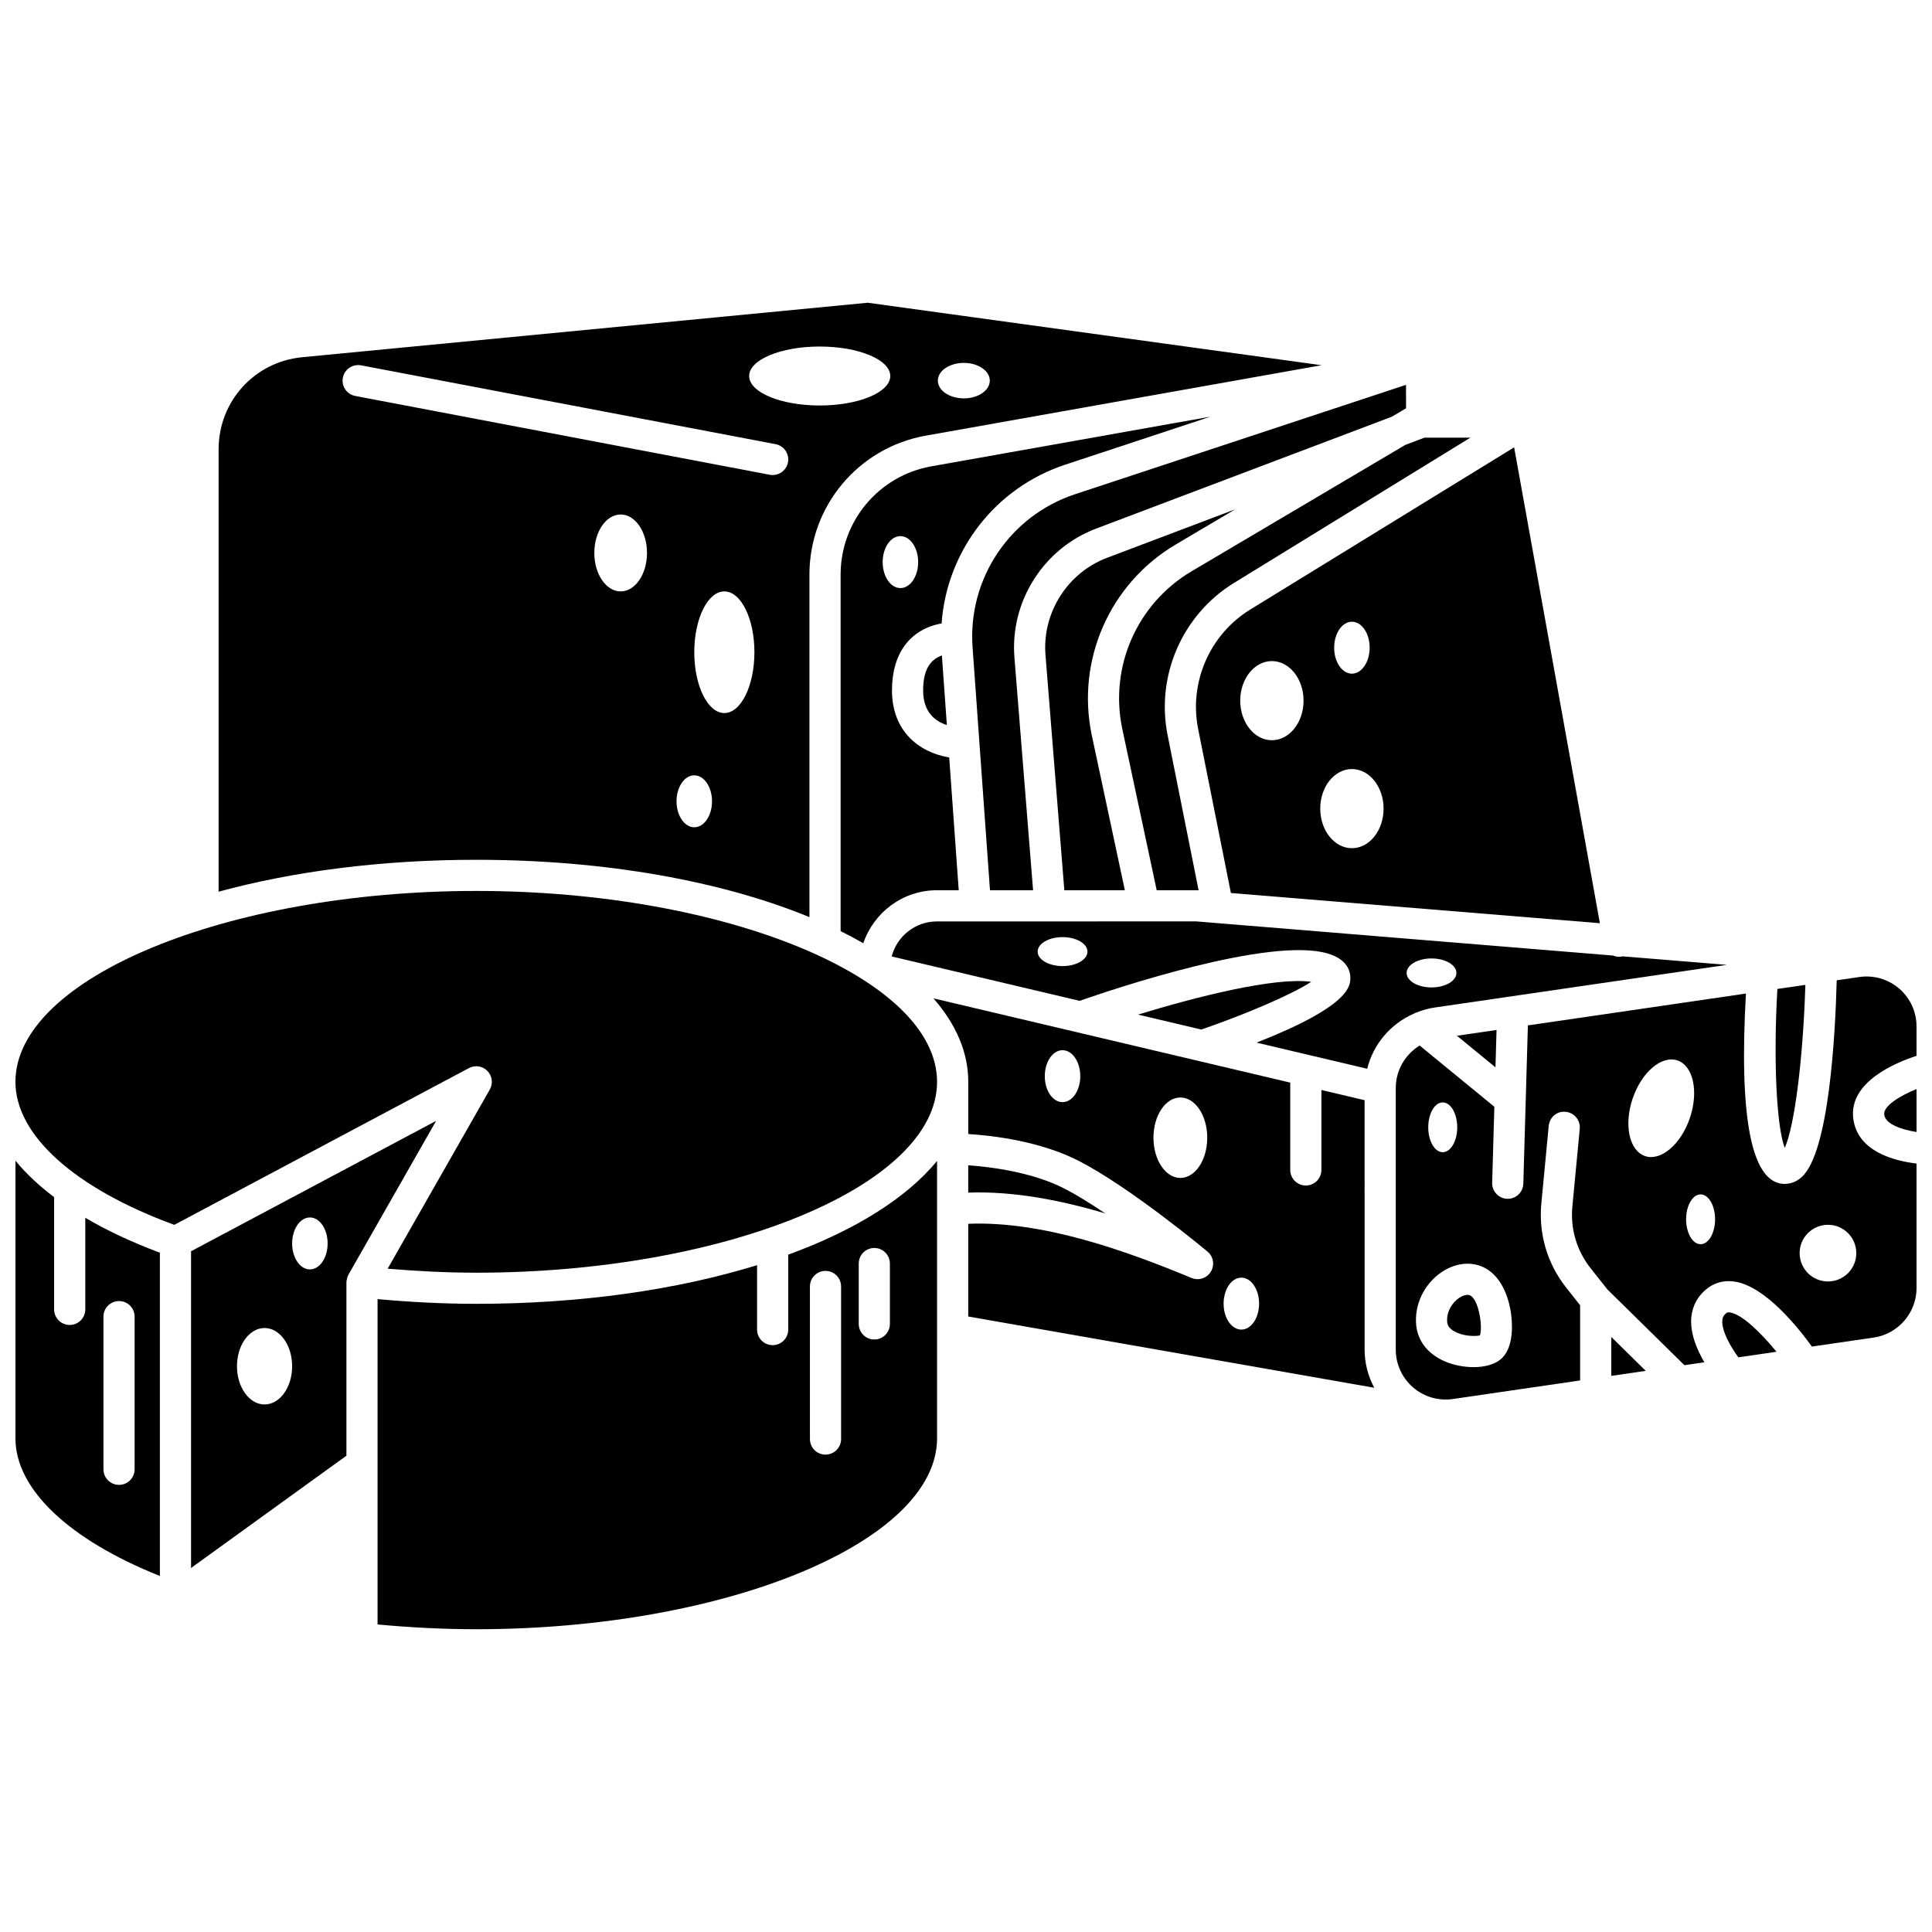 <?xml version="1.0" encoding="UTF-8"?>
<!-- Uploaded to: SVG Repo, www.svgrepo.com, Generator: SVG Repo Mixer Tools -->
<svg width="800px" height="800px" version="1.1" viewBox="144 144 512 512" xmlns="http://www.w3.org/2000/svg">
 <defs>
  <clipPath id="d">
   <path d="m148.09 451h38.906v111h-38.906z"/>
  </clipPath>
  <clipPath id="c">
   <path d="m148.09 380h244.91v102h-244.91z"/>
  </clipPath>
  <clipPath id="b">
   <path d="m643 432h8.902v12h-8.902z"/>
  </clipPath>
  <clipPath id="a">
   <path d="m513 402h138.9v113h-138.9z"/>
  </clipPath>
 </defs>
 <path d="m194.63 475.59v83.941l41.176-29.754v-45.969c0-0.098 0.027-0.191 0.039-0.289 0.004-0.051-0.02-0.094-0.012-0.145 0.008-0.066 0.047-0.117 0.059-0.176 0.066-0.445 0.191-0.875 0.402-1.277 0.02-0.043 0.031-0.09 0.055-0.133 0.004-0.008 0.004-0.012 0.008-0.02l23.219-40.73zm19.48 40.605c-4.039 0-7.309-4.535-7.309-10.129s3.273-10.129 7.309-10.129 7.309 4.535 7.309 10.129c0.004 5.594-3.269 10.129-7.309 10.129zm12.012-35.789c-2.598 0-4.703-3.082-4.703-6.883 0-3.805 2.106-6.883 4.703-6.883s4.703 3.082 4.703 6.883c0 3.797-2.106 6.883-4.703 6.883z"/>
 <path d="m352.89 476.5v19.852c0 2.285-1.852 4.129-4.129 4.129-2.281 0-4.129-1.848-4.129-4.129v-17.074c-20.977 6.481-46.539 10.25-74.422 10.25-8.832 0-17.578-0.477-26.152-1.246v43.555 0.094 42.57c8.566 0.793 17.32 1.262 26.152 1.262 66.199 0 122.12-23.164 122.12-50.578v-73.52c-8.102 9.855-21.793 18.387-39.445 24.836zm14.008 48.859c0 2.285-1.852 4.129-4.129 4.129-2.281 0-4.129-1.848-4.129-4.129v-40.43c0-2.285 1.852-4.129 4.129-4.129 2.281 0 4.129 1.848 4.129 4.129zm12.934-30.508c0 2.285-1.852 4.129-4.129 4.129-2.281 0-4.129-1.848-4.129-4.129v-15.996c0-2.285 1.852-4.129 4.129-4.129 2.281 0 4.129 1.848 4.129 4.129z"/>
 <g clip-path="url(#d)">
  <path d="m166.6 491c0 2.285-1.852 4.129-4.129 4.129-2.281 0-4.129-1.848-4.129-4.129v-29.746c-4.059-3.066-7.492-6.293-10.25-9.656v73.59c0 13.449 14.199 26.859 38.277 36.457v-85.664c-7.406-2.769-14.016-5.871-19.766-9.25v24.27zm4.816 1.926c0-2.285 1.852-4.129 4.129-4.129 2.281 0 4.129 1.848 4.129 4.129v40.453c0 2.285-1.852 4.129-4.129 4.129-2.281 0-4.129-1.848-4.129-4.129z"/>
 </g>
 <path d="m505.63 435.56-11.445-2.703v21.188c0 2.285-1.852 4.129-4.129 4.129-2.281 0-4.129-1.848-4.129-4.129v-23.141l-94.566-22.332c5.949 6.801 9.238 14.25 9.238 22.117v13.836c6.43 0.41 19.137 1.879 29.406 7.184 13.574 7.012 33.172 23.285 34 23.977 1.57 1.305 1.945 3.562 0.887 5.312-0.77 1.273-2.125 1.992-3.535 1.992-0.527 0-1.066-0.098-1.582-0.312-17.336-7.199-39.441-15.164-59.18-14.359v24.57l107.6 18.883c-1.648-3.082-2.559-6.539-2.559-10.113zm-80.047 0.52c-2.598 0-4.703-3.082-4.703-6.883 0-3.805 2.106-6.883 4.703-6.883 2.598 0 4.703 3.082 4.703 6.883 0 3.801-2.106 6.883-4.703 6.883zm31.223 20.09c-3.93 0-7.125-4.769-7.125-10.66 0-5.891 3.188-10.66 7.125-10.66 3.934 0 7.125 4.769 7.125 10.66 0 5.891-3.188 10.66-7.125 10.66zm16.164 40.188c-2.598 0-4.703-3.082-4.703-6.883 0-3.805 2.106-6.883 4.703-6.883s4.703 3.082 4.703 6.883c0 3.801-2.106 6.883-4.703 6.883z"/>
 <path d="m426.21 459.05c-8.613-4.453-19.711-5.82-25.617-6.238v7.246c11.938-0.434 24.441 1.98 36.309 5.512-3.719-2.512-7.426-4.828-10.691-6.519z"/>
 <path d="m358.51 387.04v-90.777c0-18.152 12.973-33.637 30.84-36.812l104.89-18.664-120.27-16.559-149.9 14.441c-12.621 1.215-22.133 11.691-22.133 24.367v117.27c19.742-5.379 43.066-8.453 68.277-8.453 34.367 0 65.23 5.711 88.293 15.191zm40.914-146.87c3.805 0 6.883 2.106 6.883 4.703s-3.082 4.703-6.883 4.703c-3.805 0-6.883-2.106-6.883-4.703-0.004-2.598 3.078-4.703 6.883-4.703zm-90.941 60.559c-3.852 0-6.981-4.562-6.981-10.191 0-5.629 3.121-10.191 6.981-10.191 3.852 0 6.981 4.562 6.981 10.191-0.004 5.629-3.129 10.191-6.981 10.191zm19.508 62.508c-2.598 0-4.703-3.082-4.703-6.883 0-3.805 2.106-6.883 4.703-6.883 2.598 0 4.703 3.082 4.703 6.883s-2.106 6.883-4.703 6.883zm7.969-30.273c-4.402 0-7.969-7.215-7.969-16.117 0-8.898 3.566-16.117 7.969-16.117 4.402 0 7.969 7.215 7.969 16.117-0.004 8.902-3.57 16.117-7.969 16.117zm25.273-97.129c10.328 0 18.699 3.496 18.699 7.812 0 4.316-8.371 7.812-18.699 7.812s-18.699-3.496-18.699-7.812c-0.004-4.312 8.371-7.812 18.699-7.812zm-126.37 8.27c0.43-2.242 2.578-3.699 4.828-3.289l109.85 20.891c2.238 0.43 3.707 2.59 3.281 4.828-0.375 1.977-2.109 3.356-4.051 3.356-0.258 0-0.516-0.023-0.777-0.074l-109.85-20.887c-2.238-0.426-3.711-2.59-3.285-4.824z"/>
 <path d="m445.58 412.88 16.77 3.961c11.379-3.902 23.922-9.215 29.141-12.656-9.793-1.301-30.559 4.008-45.91 8.695z"/>
 <g clip-path="url(#c)">
  <path d="m270.21 380.11c-66.199 0-122.12 23.164-122.12 50.582 0 14.141 15.719 28.23 42.105 37.906l78.078-41.547c1.633-0.867 3.617-0.551 4.902 0.773 1.281 1.316 1.535 3.324 0.625 4.918l-27.066 47.477c7.715 0.641 15.551 1.059 23.477 1.059 66.199 0 122.12-23.164 122.12-50.578 0-27.422-55.926-50.59-122.12-50.59z"/>
 </g>
 <path d="m459.79 295.39c-14.496 8.574-21.871 25.398-18.355 41.867l9.105 42.668h10.793l0.312 0.023-8.223-41.16c-3.137-15.707 3.922-31.902 17.566-40.285l62.664-38.516h-12.16l-5.106 1.934z"/>
 <path d="m461.52 337.18 8.684 43.48 97.781 8-22.723-126.11-69.949 42.992c-10.711 6.586-16.254 19.297-13.793 31.633zm40.75-28.418c2.598 0 4.703 3.082 4.703 6.883 0 3.805-2.106 6.883-4.703 6.883-2.598 0-4.703-3.082-4.703-6.883-0.004-3.801 2.106-6.883 4.703-6.883zm0 39.043c4.633 0 8.391 4.695 8.391 10.488 0 5.793-3.758 10.488-8.391 10.488-4.633 0-8.391-4.695-8.391-10.488-0.004-5.793 3.754-10.488 8.391-10.488zm-21.207-28.613c4.633 0 8.391 4.695 8.391 10.488s-3.758 10.488-8.391 10.488c-4.633 0-8.391-4.695-8.391-10.488s3.758-10.488 8.391-10.488z"/>
 <path d="m622.44 405-7.418 1.082c-1.082 18.902-0.234 36.43 1.953 42.113 2.59-5.695 4.867-23.562 5.465-43.195z"/>
 <path d="m401.74 315.53 4.617 64.402h11.422l-4.945-61.688c-1.195-14.836 7.703-28.875 21.617-34.148l78.371-29.652 3.606-2.129c0.059-0.031 0.125-0.047 0.184-0.078l-0.004-6.254-87.719 28.996c-17.285 5.719-28.449 22.391-27.148 40.551z"/>
 <path d="m426.3 267.14 38.465-12.715-73.961 13.16c-13.926 2.477-24.031 14.539-24.031 28.68v94.496c2.094 1.031 4.086 2.106 6.004 3.207 2.789-8.141 10.43-14.043 19.5-14.043h5.797l-2.523-35.188c-8.039-1.352-15.168-6.984-15.168-17.793 0-9.84 4.844-16.223 13.148-17.727 1.379-19.156 14.102-35.91 32.77-42.078zm-43.68 32.707c-2.598 0-4.703-3.082-4.703-6.883 0-3.805 2.106-6.883 4.703-6.883 2.598 0 4.703 3.082 4.703 6.883 0 3.797-2.106 6.883-4.703 6.883z"/>
 <path d="m455.59 288.29 15.766-9.324-33.98 12.859c-10.5 3.973-17.207 14.566-16.312 25.758l4.996 62.348h16.039l-8.738-40.941c-4.25-19.945 4.68-40.32 22.23-50.699z"/>
 <path d="m388.64 326.95c0 5.789 3.176 8.203 6.289 9.199l-1.32-18.441c-3.367 1.184-4.969 4.195-4.969 9.242z"/>
 <path d="m571.01 508.62 9.121-1.336-9.121-8.973z"/>
 <path d="m533.66 487.33c-0.844-0.453-2.094 0.031-2.981 0.625-1.781 1.199-3.445 3.664-3.152 6.469 0.043 0.402 0.152 1.457 1.961 2.445 2.356 1.285 5.465 1.328 6.723 1.016 0.762-2.441-0.332-9.371-2.551-10.555z"/>
 <g clip-path="url(#b)">
  <path d="m643.34 439.39c0.301 2.523 4.609 3.977 8.57 4.602v-11.387c-4.617 1.867-8.84 4.547-8.57 6.785z"/>
 </g>
 <path d="m519.32 412.35c1.504-0.594 3.055-1.082 4.707-1.32l77.621-11.332-27.707-2.266c-0.059 0.012-0.098 0.055-0.156 0.062-0.246 0.047-0.496 0.066-0.734 0.066-0.547 0-1.059-0.129-1.543-0.328l-110.5-9.055-38.609 0.008c-0.051 0-0.098 0.004-0.148 0.004-0.008 0-0.016-0.004-0.027-0.004l-19.668 0.004h-0.047-0.008-10.223c-5.762 0-10.57 3.957-11.98 9.277l49.812 11.766c8.695-3.039 50.273-17.051 65.684-12.566 5.188 1.512 6.019 4.613 6.059 6.332 0.047 2.18 0.121 7.516-24.855 17.309l29.328 6.926c1.602-6.496 6.18-11.895 12.293-14.57 0.23-0.137 0.461-0.223 0.707-0.312zm-93.73-12.324c-3.641 0-6.598-1.719-6.598-3.84s2.953-3.84 6.598-3.84c3.641 0 6.598 1.719 6.598 3.84s-2.953 3.84-6.598 3.84zm91.18 1.812c0-2.117 2.953-3.84 6.598-3.84 3.641 0 6.598 1.719 6.598 3.84 0 2.121-2.953 3.84-6.598 3.84s-6.598-1.719-6.598-3.84z"/>
 <path d="m602.52 491.82c-0.641-0.113-0.852 0.047-0.988 0.141-0.684 0.508-1 1.043-1.086 1.84-0.305 2.816 2.207 7.133 4.234 9.906l10.113-1.477c-4.062-4.969-9.047-9.859-12.273-10.41z"/>
 <path d="m540.6 416.95-10.504 1.535 10.219 8.371z"/>
 <g clip-path="url(#a)">
  <path d="m647.33 406c-2.422-2.094-5.496-3.223-8.652-3.223-0.637 0-1.277 0.047-1.91 0.137l-6.019 0.879c-0.363 13.992-1.988 45.586-9.266 52.133-1.617 1.457-3.269 1.816-4.527 1.816-0.207 0-0.402-0.008-0.582-0.023-8.285-0.75-11.531-17.734-9.684-50.414l-57.785 8.438-1.207 41.938c-0.066 2.242-1.898 4.016-4.125 4.016h-0.121c-2.281-0.07-4.074-1.969-4.012-4.246l0.578-20.152-19.801-16.227c-3.801 2.359-6.324 6.547-6.324 11.223v69.363c0 3.848 1.668 7.492 4.574 10.012s6.773 3.633 10.562 3.086l33.719-4.922v-19.93l-3.695-4.68c-5.004-6.324-7.344-14.227-6.582-22.262l1.957-20.598c0.219-2.266 2.191-3.992 4.5-3.715 2.269 0.215 3.934 2.231 3.723 4.5l-1.957 20.598c-0.562 5.902 1.156 11.707 4.836 16.348l4.445 5.613 20.418 20.086 5.281-0.773c-2.012-3.438-3.894-7.879-3.438-12.105 0.336-3.094 1.852-5.719 4.383-7.598 2.082-1.543 4.606-2.109 7.312-1.645 7.988 1.375 16.574 12.109 20.246 17.184l16.41-2.394c6.453-0.945 11.32-6.574 11.32-13.094l-0.004-33.02c-5.856-0.691-15.719-3.16-16.773-11.988-1.133-9.484 10.766-14.59 16.773-16.551v-7.809c0-3.84-1.668-7.484-4.574-10zm-120.99 30.152c2.117 0 3.84 2.953 3.84 6.598 0 3.641-1.719 6.598-3.84 6.598-2.121 0-3.84-2.953-3.84-6.598 0-3.641 1.719-6.598 3.84-6.598zm15.758 67.711c-1.742 1.727-4.598 2.445-7.57 2.445-2.285 0-4.637-0.426-6.625-1.133-4.984-1.781-8.109-5.387-8.586-9.887-0.574-5.473 2.078-11.043 6.758-14.184 3.738-2.512 8.027-2.902 11.488-1.059 5.016 2.684 6.473 9.25 6.867 11.949 0.281 1.953 0.957 8.602-2.332 11.867zm37.863-53.492c-4.191-1.422-5.664-8.242-3.297-15.242 2.371-7 7.688-11.523 11.879-10.102 4.191 1.422 5.664 8.242 3.297 15.242-2.367 7-7.688 11.523-11.879 10.102zm14.715 23.355c-2.117 0-3.84-2.953-3.84-6.598 0-3.641 1.719-6.598 3.84-6.598 2.117 0 3.84 2.953 3.84 6.598-0.004 3.648-1.723 6.598-3.84 6.598zm41.262 2.367c0 4.144-3.363 7.508-7.508 7.508s-7.508-3.363-7.508-7.508 3.363-7.508 7.508-7.508c4.148 0 7.508 3.363 7.508 7.508z"/>
 </g>
</svg>